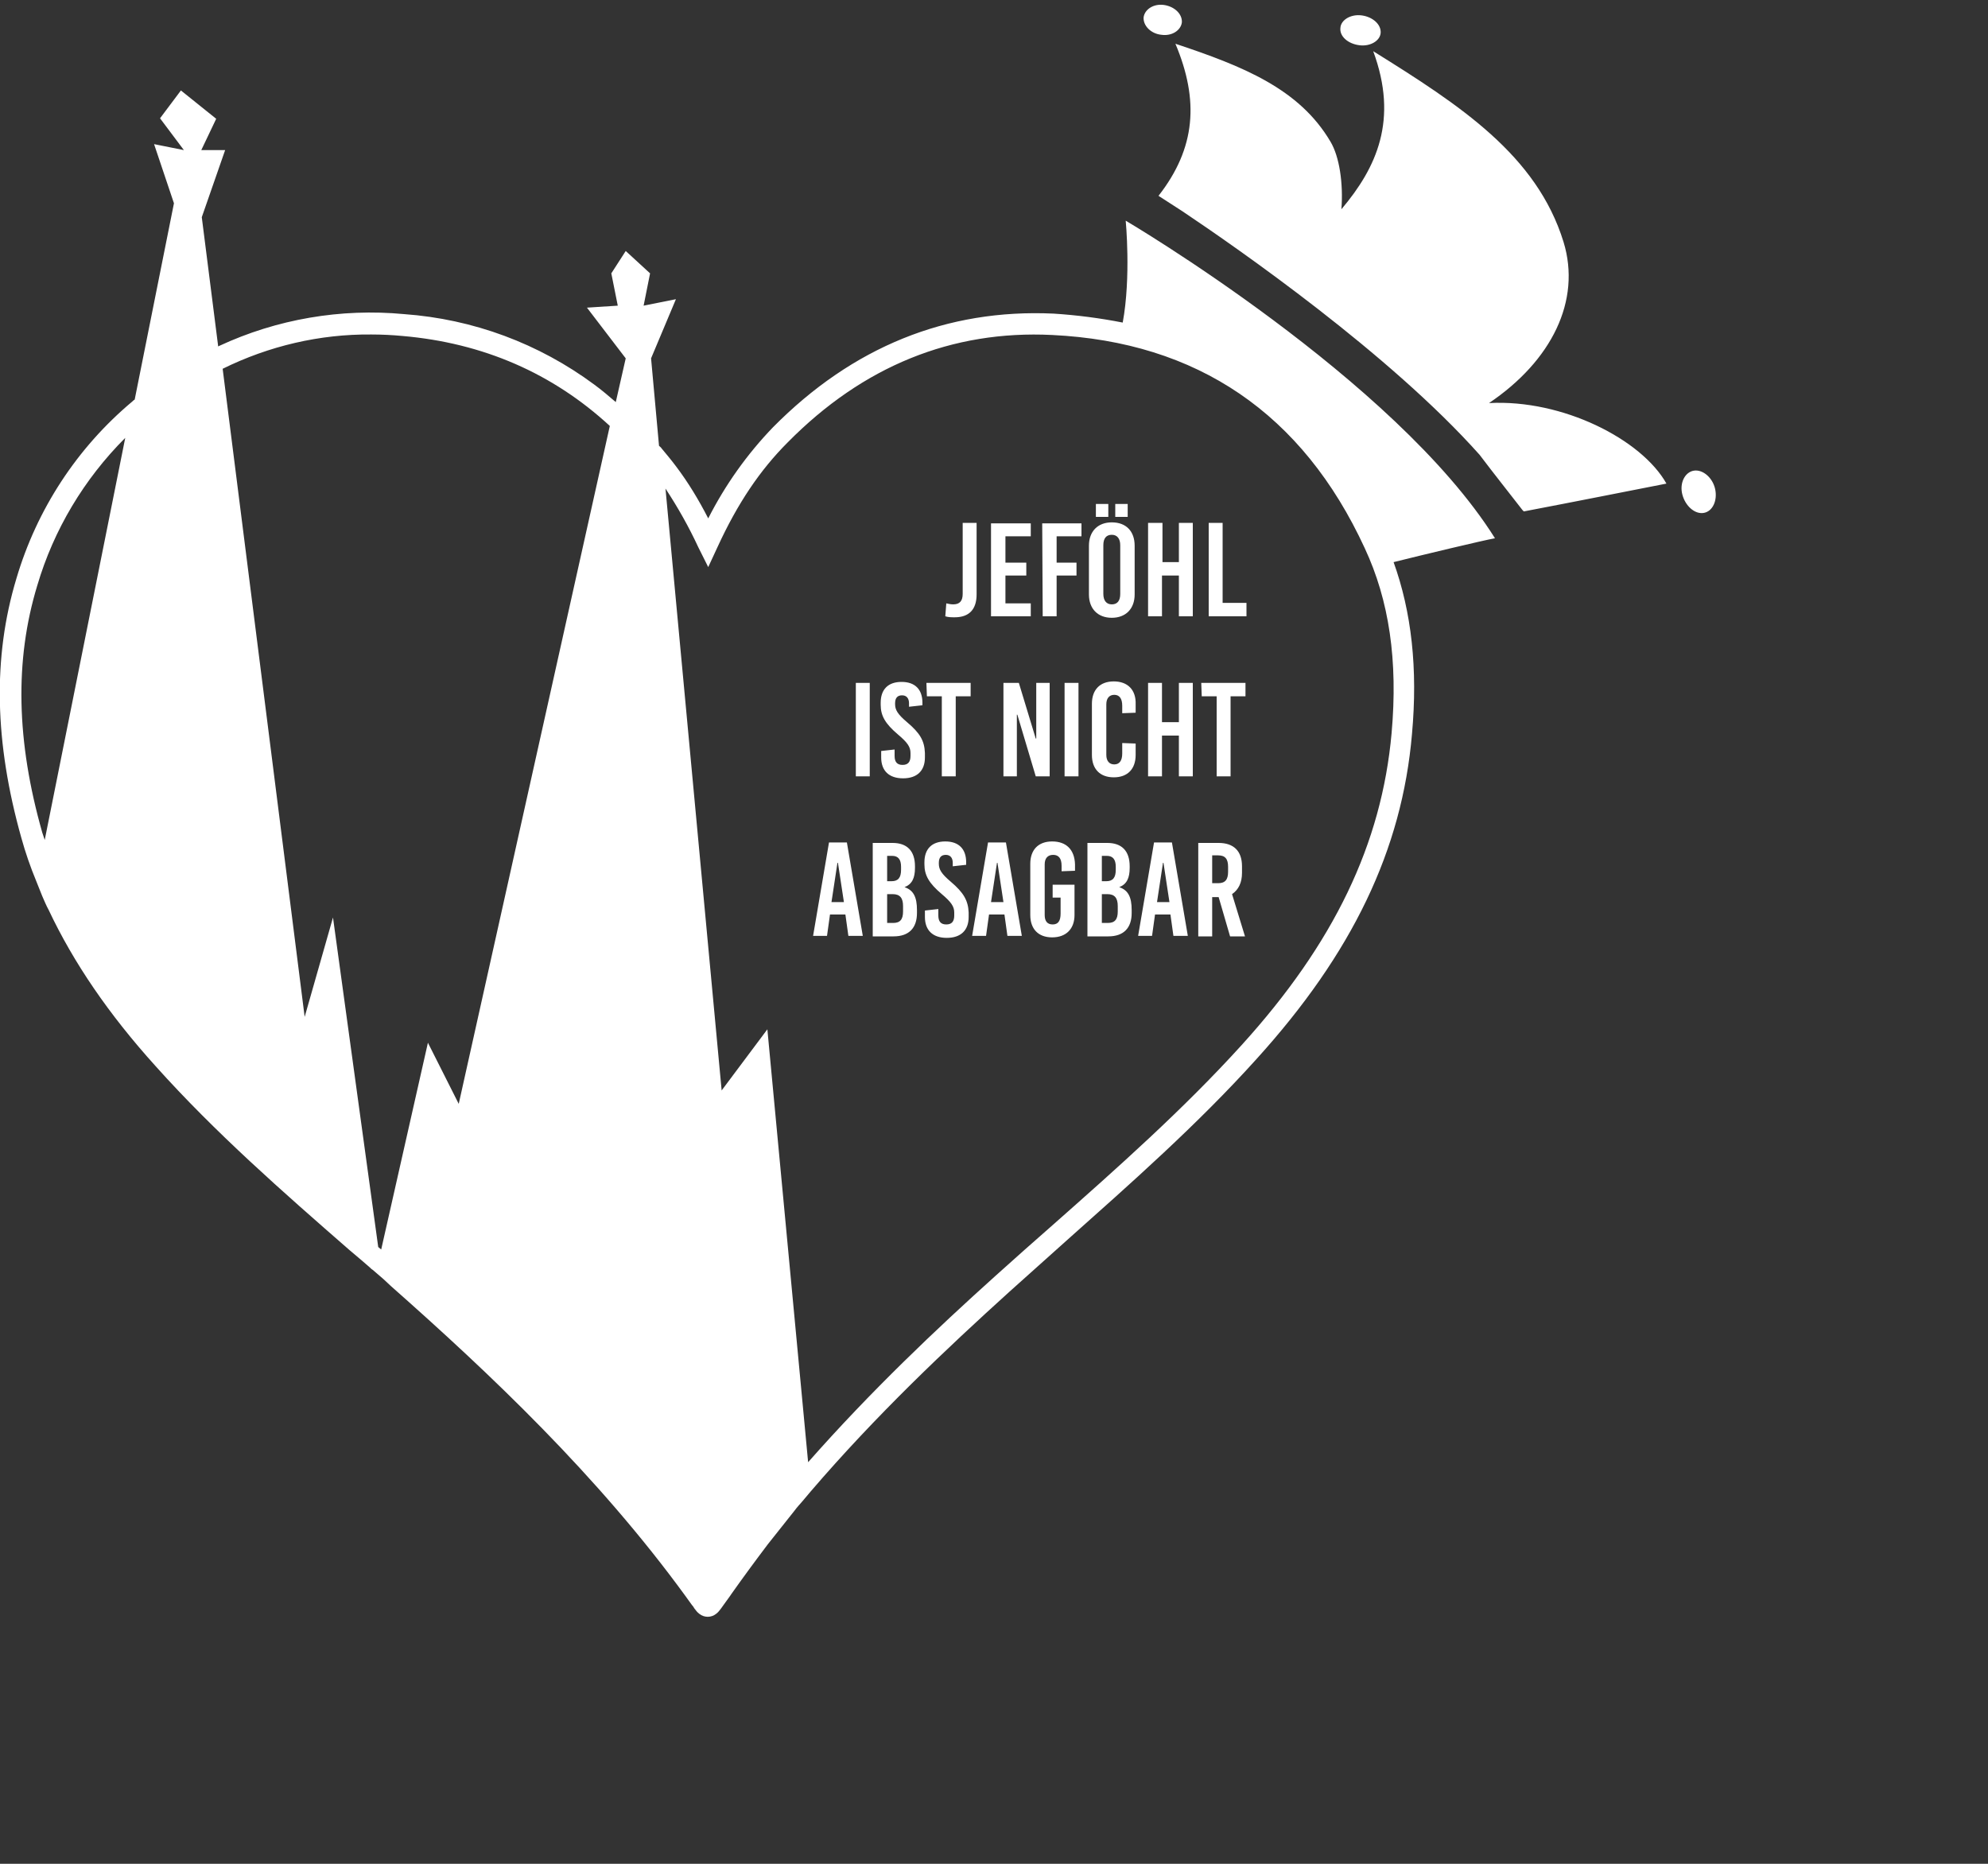 <?xml version="1.0" encoding="utf-8"?>
<!-- Generator: Adobe Illustrator 24.3.0, SVG Export Plug-In . SVG Version: 6.00 Build 0)  -->
<!DOCTYPE svg PUBLIC "-//W3C//DTD SVG 1.1//EN" "http://www.w3.org/Graphics/SVG/1.1/DTD/svg11.dtd">
<svg version="1.1" id="Ebene_1" xmlns:x="http://ns.adobe.com/Extensibility/1.0/" xmlns:i="http://ns.adobe.com/AdobeIllustrator/10.0/" xmlns:graph="http://ns.adobe.com/Graphs/1.0/"
	 xmlns="http://www.w3.org/2000/svg" xmlns:xlink="http://www.w3.org/1999/xlink" x="0px" y="0px" viewBox="0 0 400 375"
	 style="enable-background:new 0 0 400 375;" xml:space="preserve">
<rect x="0" y="0" width="400" height="375" fill="#333333" stroke="none"/>
<style type="text/css">
	.st0{fill:#FFFFFF;}
</style>
<path class="st0" d="M299.6,81.1c12.6-8.5,18.6-20.6,15-32.4c-5.4-17.5-20.8-27.5-38.3-38.4c5.1,13.8,0.7,23.4-6.4,31.8
	c0.4-5.2-0.4-10.6-2.2-13.6c-6.3-10.7-17.7-15.2-31.2-19.7c4.8,11.4,4.1,21-3.4,30.6l4.8,3.1c11.2,7.5,41.7,28.7,59.8,49
	c3.1,4.1,6.3,8.1,8.3,10.7c0.2,0.3,0.4,0.5,0.6,0.7c11-2.1,20-3.9,28.7-5.6C330.3,88.4,314.4,80.3,299.6,81.1z M273.5,9.1
	c2.2,0.3,4.2-0.9,4.3-2.5c0.1-1.7-1.6-3.2-3.8-3.5s-4.2,0.9-4.3,2.5C269.5,7.3,271.2,8.8,273.5,9.1z M233.7,7
	c2.1,0.3,3.9-0.9,4.1-2.5c0.1-1.7-1.5-3.2-3.6-3.5s-3.9,0.9-4.1,2.5C230,5.2,231.6,6.8,233.7,7z M345.1,98.4c-0.5-2.3-2.5-4-4.3-3.7
	s-2.9,2.5-2.3,4.8s2.5,4,4.3,3.7S345.6,100.7,345.1,98.4L345.1,98.4z M226.5,44.4c0,0,1.1,11.3-0.6,20.5c-4.6-0.9-9.2-1.5-13.9-1.8
	c-21.5-1-40.5,6.7-56.5,22.9c-5.2,5.4-9.6,11.6-13,18.3c-1.9-3.7-4-7.2-6.5-10.5c-0.9-1.2-1.9-2.4-2.9-3.6c-0.1-0.2-0.3-0.3-0.5-0.5
	L131,72.1l5-11.9l-6.5,1.3l1.3-6.5l-4.9-4.5L123,55l1.3,6.5l-6.2,0.4l7.8,10.2l-2,8.8c-1.4-1.2-2.8-2.4-4.3-3.5
	c-11.2-8.3-24.4-13.2-38.3-14.2c-12.7-1.2-25.6,1-37.2,6.4c-0.1,0-0.1,0.1-0.2,0.1l-3.3-26l4.7-13.5h-4.8l3-6.3l-7.1-5.7l-4.2,5.6
	l4.8,6.4L31,29l4,11.9l-7.9,39.5c-0.2,0.1-0.4,0.3-0.5,0.4c-11.1,9.3-19.2,21.7-23.3,35.6c-4.8,15.9-4.4,33,1,52.2
	c0.8,2.9,1.8,5.8,3,8.7c0.4,1,0.8,2,1.2,3c0.4,0.9,0.8,1.9,1.3,2.8c5,10.6,12.1,21,21.5,31.4c12,13.4,25.7,25.4,39,37l2.6,2.2
	l1.5,1.3c0.2,0.2,0.4,0.4,0.6,0.5c0.7,0.6,1.5,1.3,2.2,1.9c0.5,0.5,1,0.9,1.5,1.4c19.8,17.5,41.5,38,59.2,62.3
	c0.4,0.6,0.9,1.2,1.3,1.8c0.2,0.2,0.4,0.5,0.5,0.7c0.3,0.4,0.6,0.8,1,1.1c0.5,0.4,1.1,0.6,1.7,0.6l0,0c0.6,0,1.2-0.2,1.7-0.6
	c0.4-0.3,0.7-0.7,1-1.1l0.5-0.7l1.3-1.8l0.2-0.3c2.4-3.4,4.9-6.8,7.4-10.1c1.8-2.3,3.6-4.5,5.4-6.8c0.5-0.7,1.1-1.3,1.6-1.9
	s1.1-1.3,1.6-1.9c13.2-15.4,27.4-28.8,40-40.2c3.8-3.4,7.7-6.9,11.5-10.3c12.9-11.5,26.3-23.3,38.2-36.5
	c19.3-21.3,29.3-42.1,31.3-65.4c1.2-13.2-0.1-24.6-3.7-34.6c5.6-1.4,18.1-4.4,20.4-4.8C280.7,76.3,226.5,44.4,226.5,44.4z M9,169
	c-0.2-0.5-0.3-1-0.5-1.5c-5.2-18.3-5.6-34.6-1-49.7c3.3-11.2,9.4-21.4,17.7-29.7L9,169z M92.3,222.1l-6.2-12.3l-9.4,41.6l-0.6-0.5
	L67,184.6l-5.7,20L44.8,74.2c9.3-4.6,19.6-7,29.9-6.9c2.1,0,4.2,0.1,6.3,0.3c16.2,1.4,30.2,7.5,41.7,18.1L92.3,222.1z M280,147.5
	c-2,22.3-11.6,42.3-30.2,62.8c-11.7,12.9-25,24.7-37.9,36.1c-3.9,3.4-7.7,6.8-11.6,10.3c-11.9,10.7-25.1,23.2-37.7,37.5l-8.2-87.1
	l-9.2,12.3L133.9,98.3c2.5,3.8,4.7,7.7,6.6,11.8l2,4l1.9-4.1c4-8.7,8.5-15.4,14.1-21c15.1-15.3,33-22.6,53.2-21.6
	c29.2,1.4,50.4,15.8,62.9,42.9C279.5,120.8,281.3,132.9,280,147.5L280,147.5z M196.5,105.2h-2.8v14.3c0,1.4-0.6,2.1-1.9,2.1
	c-0.5,0-0.9-0.1-1.4-0.2l-0.2,2.6c0.6,0.2,1.3,0.2,1.9,0.2c2.9,0,4.4-1.6,4.4-4.6V105.2z M207.4,121.4h-5.1v-5.6h4.2v-2.6h-4.2v-5.3
	h5.1v-2.6h-8V124h8V121.4z M209.8,124h2.8v-8.2h4v-2.6h-4v-5.3h5v-2.6h-7.9L209.8,124L209.8,124z M223,101.4h-2.5v2.6h2.5V101.4z
	 M226.9,101.4h-2.5v2.6h2.5V101.4z M223.7,124.3c2.8,0,4.6-1.8,4.6-4.7v-9.8c0-2.9-1.7-4.7-4.6-4.7c-2.8,0-4.6,1.8-4.6,4.7v9.8
	C219.1,122.5,220.9,124.3,223.7,124.3L223.7,124.3z M222,109.7c0-1.4,0.6-2.1,1.7-2.1c1.1,0,1.7,0.8,1.7,2.1v9.8
	c0,1.4-0.6,2.1-1.7,2.1c-1.1,0-1.7-0.8-1.7-2.1V109.7z M237.3,113.1h-3.4v-7.9H231V124h2.8v-8.2h3.4v8.2h2.8v-18.8h-2.8v7.9H237.3z
	 M246,105.2h-2.8V124h7.6v-2.7H246V105.2z M172.2,156.2h2.8v-18.8h-2.8V156.2z M182.5,145.3c-1.9-1.6-2.4-2.5-2.4-3.6v-0.2
	c0-1.1,0.5-1.6,1.4-1.6s1.4,0.6,1.4,1.6v0.7l2.7-0.3v-0.5c0-2.7-1.5-4.2-4.2-4.2s-4.2,1.5-4.2,4.2v0.4c0,2.2,0.9,3.8,3.5,6
	c1.9,1.6,2.5,2.5,2.5,3.7v0.6c0,1.2-0.5,1.8-1.6,1.8s-1.6-0.6-1.6-1.8v-1.3l-2.7,0.3v1.3c0,2.7,1.6,4.2,4.4,4.2
	c2.8,0,4.4-1.5,4.4-4.2v-0.9C186,149,185.1,147.5,182.5,145.3L182.5,145.3z M186.5,140.1h3v16.1h2.8v-16.1h3v-2.7h-8.9L186.5,140.1
	L186.5,140.1z M201.9,137.4v18.8h2.7v-12.4h0.1l3.7,12.4h2.8v-18.8h-2.7v11.2h-0.1l-3.4-11.2H201.9z M214.2,156.2h2.8v-18.8h-2.8
	V156.2z M224.1,137.1c-2.8,0-4.4,1.7-4.4,4.5v10.3c0,2.8,1.6,4.5,4.4,4.5c2.8,0,4.4-1.7,4.4-4.5v-2.3l-2.7-0.1v2.1
	c0,1.5-0.6,2.2-1.6,2.2s-1.6-0.7-1.6-1.9v-10.2c0-1.2,0.6-1.9,1.6-1.9s1.6,0.7,1.6,2.2v1.5l2.7-0.1v-1.7
	C228.6,138.8,226.9,137.1,224.1,137.1L224.1,137.1z M237.2,145.3h-3.4v-7.9H231v18.8h2.8V148h3.4v8.2h2.8v-18.8h-2.8V145.3z
	 M241.8,140.1h3v16.1h2.8v-16.1h3v-2.7h-8.9L241.8,140.1L241.8,140.1z M166.8,169.5l-3.2,18.8h2.8l0.6-4.3h3.1l0.6,4.3h2.9
	l-3.2-18.8H166.8z M167.3,181.5l1.2-7.9h0.1l1.2,7.9H167.3z M182,178.5L182,178.5c1.5-0.6,2.1-1.8,2.1-3.9v-0.3
	c0-3.1-1.6-4.7-4.5-4.7h-4v18.8h4.2c3.1,0,4.7-1.7,4.7-4.7v-0.6C184.5,180.5,183.8,179.1,182,178.5L182,178.5z M178.5,172.2h1
	c1.2,0,1.8,0.7,1.8,2.2v0.6c0,1.6-0.6,2.3-1.9,2.3h-0.9L178.5,172.2L178.5,172.2z M181.7,183.4c0,1.6-0.6,2.3-2,2.3h-1.2v-5.8h1.1
	c1.5,0,2.1,0.8,2.1,2.4L181.7,183.4z M191.3,177.4c-1.9-1.6-2.4-2.5-2.4-3.6v-0.2c0-1.1,0.5-1.6,1.4-1.6s1.4,0.6,1.4,1.6v0.7
	l2.7-0.3v-0.5c0-2.7-1.5-4.2-4.2-4.2s-4.2,1.5-4.2,4.2v0.4c0,2.2,0.9,3.8,3.5,6c1.9,1.6,2.5,2.5,2.5,3.7v0.6c0,1.2-0.5,1.8-1.6,1.8
	s-1.6-0.6-1.6-1.8v-1.3l-2.7,0.3v1.3c0,2.7,1.6,4.2,4.4,4.2s4.4-1.5,4.4-4.2v-0.9C194.8,181.2,193.9,179.6,191.3,177.4L191.3,177.4z
	 M198.8,169.5l-3.2,18.8h2.8l0.6-4.3h3.1l0.6,4.3h2.9l-3.2-18.8H198.8z M199.4,181.5l1.2-7.9h0.1l1.2,7.9H199.4z M211.7,169.3
	c-2.8,0-4.4,1.7-4.4,4.5v10.3c0,2.8,1.6,4.5,4.4,4.5c2.8,0,4.5-1.7,4.5-4.5V178h-4.4v2.6h1.6v3.2c0,1.5-0.5,2.2-1.6,2.2
	s-1.6-0.7-1.6-1.9v-10.2c0-1.2,0.6-1.9,1.7-1.9c1.1,0,1.7,0.7,1.7,2.2v1.1l2.7-0.1v-1.3C216.2,170.9,214.5,169.3,211.7,169.3
	L211.7,169.3z M225.2,178.5L225.2,178.5c1.5-0.6,2.1-1.8,2.1-3.9v-0.3c0-3.1-1.6-4.7-4.5-4.7h-4v18.8h4.2c3.1,0,4.7-1.7,4.7-4.7
	v-0.6C227.7,180.5,227,179.1,225.2,178.5L225.2,178.5z M221.7,172.2h1c1.2,0,1.8,0.7,1.8,2.2v0.6c0,1.6-0.6,2.3-1.9,2.3h-0.9
	L221.7,172.2z M224.9,183.4c0,1.6-0.6,2.3-2,2.3h-1.2v-5.8h1.1c1.5,0,2.1,0.8,2.1,2.4L224.9,183.4L224.9,183.4z M232.2,169.5
	l-3.2,18.8h2.8l0.6-4.3h3.1l0.6,4.3h2.9l-3.2-18.8H232.2z M232.8,181.5l1.2-7.9h0.1l1.2,7.9H232.8z M249.9,175.6v-1.3
	c0-3.1-1.7-4.7-4.7-4.7h-4.1v18.8h2.8v-7.9h1.3l2.3,7.9h3l-2.6-8.5C249.2,179,249.9,177.6,249.9,175.6L249.9,175.6z M247.1,175.4
	c0,1.6-0.6,2.3-2,2.3h-1.2v-5.6h1.2c1.4,0,2,0.7,2,2.3V175.4z"/>
</svg>
